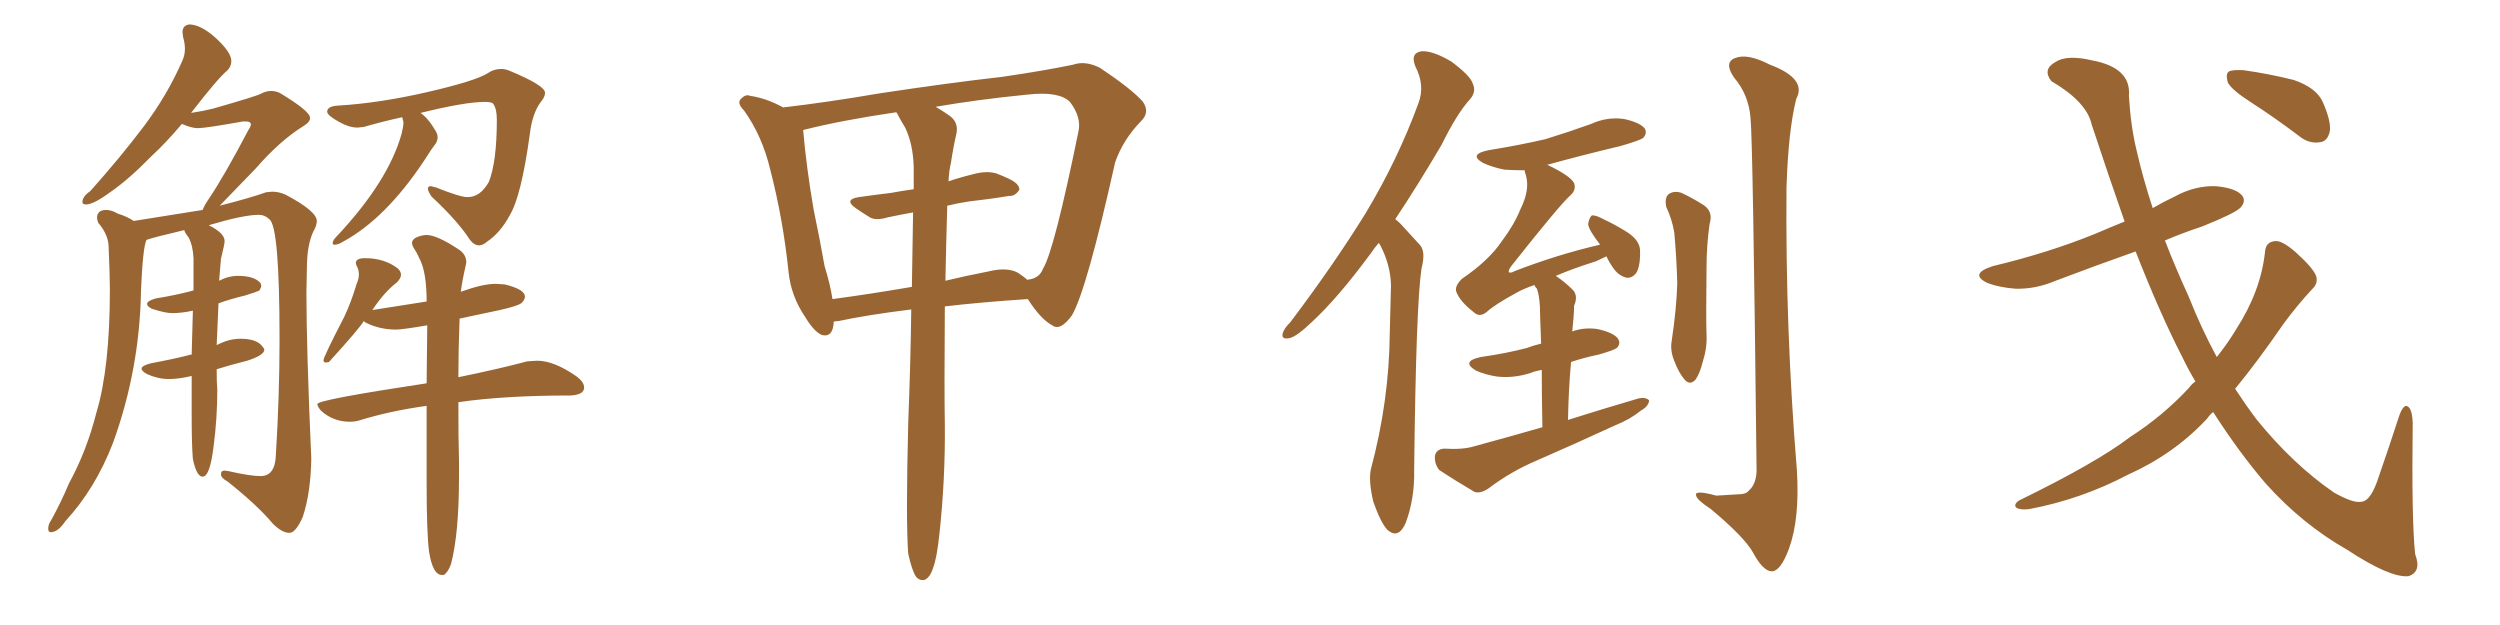 <svg xmlns="http://www.w3.org/2000/svg" xmlns:xlink="http://www.w3.org/1999/xlink" width="600" height="150"><path fill="#996633" padding="10" d="M69.43 127.88L69.58 127.88Q71.04 127.73 72.66 124.07L72.66 124.07Q74.56 118.36 74.71 110.16L74.71 110.16Q73.54 83.64 73.54 70.17L73.54 70.17L73.68 63.13Q73.83 58.59 75.15 55.66L75.15 55.66Q76.03 54.20 76.03 53.03L76.03 53.03Q76.03 50.68 68.55 46.73L68.55 46.73Q66.94 46.00 65.33 46.00L65.33 46.00L63.87 46.14Q60.21 47.46 52.73 49.37L52.73 49.37L61.38 40.43Q67.24 33.69 72.95 30.18L72.95 30.18Q74.41 29.30 74.41 28.27L74.41 28.27Q74.41 26.66 67.09 22.27L67.09 22.27Q66.06 21.83 65.04 21.83L65.04 21.83Q63.87 21.83 62.62 22.49Q61.38 23.14 51.12 26.07L51.12 26.07Q48.78 26.66 45.85 27.10L45.85 27.10Q52.44 18.60 54.49 16.99L54.49 16.99Q55.52 15.97 55.52 14.65L55.52 14.65Q55.52 12.45 51.42 8.79L51.42 8.79Q48.19 6.01 45.56 5.86L45.56 5.86Q43.80 6.01 43.80 7.76L43.80 7.76L43.95 8.94Q44.38 10.40 44.38 11.72L44.38 11.72Q44.38 13.18 43.80 14.50L43.80 14.50Q40.14 22.85 34.57 30.25Q29.00 37.65 21.68 45.85L21.68 45.85Q19.78 47.17 19.78 48.49L19.78 48.49Q19.78 49.07 20.65 49.07L20.65 49.07Q22.41 49.07 26.22 46.29L26.22 46.29Q30.76 43.21 36.33 37.50L36.33 37.50Q39.84 34.28 43.65 29.74L43.65 29.74Q46.00 30.76 47.46 30.76L47.46 30.76Q49.37 30.76 58.30 29.15L58.30 29.15L59.03 29.15Q60.21 29.15 60.21 29.88L60.21 29.88Q60.21 30.32 59.62 31.20L59.62 31.20Q53.76 42.33 50.10 47.75L50.10 47.75Q49.07 49.22 48.63 50.39L48.63 50.39L32.08 53.03Q30.62 52.00 28.27 51.27L28.27 51.27Q26.81 50.39 25.49 50.39L25.49 50.39Q23.29 50.39 23.29 52.29L23.29 52.29Q23.29 52.73 23.58 53.47L23.58 53.47Q26.07 56.40 26.07 59.33L26.07 59.33Q26.37 66.36 26.37 69.43L26.37 69.43Q26.37 88.33 23.14 99.02L23.14 99.02Q20.80 108.25 16.55 116.02L16.55 116.02Q14.65 120.56 12.30 124.80L12.30 124.80Q11.57 125.83 11.57 126.86L11.57 126.86Q11.57 127.73 12.16 127.73L12.16 127.73Q13.92 127.73 15.67 125.10L15.67 125.10Q22.85 117.33 27.10 106.35L27.10 106.35Q33.54 88.62 33.84 69.73L33.84 69.73Q34.28 59.33 35.16 57.57L35.16 57.57Q36.77 56.98 44.24 55.22L44.24 55.22Q44.24 55.66 45.26 56.98L45.26 56.98Q46.29 58.89 46.44 61.96L46.44 61.96L46.44 69.73Q46.00 69.73 45.85 69.87L45.85 69.87Q41.89 70.90 37.35 71.63L37.35 71.63Q35.30 72.22 35.30 72.95L35.30 72.95Q35.30 73.54 36.47 74.12L36.47 74.12Q39.70 75.15 41.31 75.15L41.31 75.15Q43.65 75.15 46.29 74.56L46.29 74.56L46.00 85.11Q45.41 85.11 45.26 85.25L45.26 85.25Q41.16 86.28 36.33 87.16L36.33 87.16Q33.98 87.74 33.98 88.48L33.98 88.48Q33.98 89.06 35.30 89.79L35.30 89.79Q37.94 90.97 40.58 90.97L40.58 90.97Q42.92 90.97 46.00 90.23L46.00 90.23L46.00 99.46Q46.00 106.93 46.29 110.16L46.29 110.16Q47.17 114.40 48.63 114.40L48.63 114.40Q50.39 114.40 51.27 107.08L51.27 107.08Q52.15 100.34 52.15 93.60L52.15 93.60Q52.00 91.85 52.00 88.62L52.00 88.62Q55.22 87.60 59.33 86.57L59.33 86.57Q63.43 85.25 63.43 83.94L63.43 83.94Q63.43 83.64 63.13 83.35L63.13 83.35Q61.82 81.30 57.71 81.30L57.71 81.30Q55.08 81.30 52.44 82.62L52.44 82.62Q52.00 82.76 52.00 82.91L52.00 82.91L52.44 72.80Q55.22 71.78 58.89 70.90L58.89 70.90Q61.67 70.02 62.26 69.73L62.26 69.73Q62.70 68.99 62.70 68.55L62.70 68.55L62.55 67.97Q61.08 66.21 57.13 66.21L57.13 66.21Q54.79 66.21 52.59 67.38L52.59 67.38L53.03 62.11Q53.91 58.59 53.91 57.86L53.91 57.86Q53.91 55.96 50.10 54.05L50.10 54.05Q58.45 51.56 62.11 51.56L62.11 51.56Q63.57 51.56 64.60 52.59L64.60 52.59Q67.09 54.05 67.09 81.45L67.09 81.45Q67.09 94.92 66.21 109.13L66.21 109.13Q66.06 114.26 62.55 114.26L62.55 114.26Q60.06 114.26 54.93 113.09L54.93 113.09L53.91 112.94Q53.03 112.94 53.03 113.82L53.03 113.82Q53.03 114.70 54.64 115.58L54.64 115.58Q61.82 121.29 65.48 125.68L65.48 125.68Q67.68 127.88 69.43 127.88L69.43 127.88ZM114.99 58.89L114.99 58.89Q115.87 58.89 116.89 58.01L116.89 58.01Q120.12 55.81 122.31 51.71L122.31 51.71Q125.10 47.17 127.15 32.23L127.15 32.23Q127.73 27.25 129.79 24.46L129.79 24.46Q130.81 23.29 130.81 22.27L130.81 22.27Q130.81 20.51 122.31 16.99L122.31 16.99Q121.29 16.55 120.26 16.55L120.26 16.55Q118.51 16.55 117.04 17.58L117.04 17.58Q113.96 19.48 102.47 22.12Q90.97 24.76 81.15 25.34L81.15 25.34Q78.52 25.49 78.52 26.81L78.52 26.81Q78.52 27.69 81.45 29.30L81.45 29.30Q83.79 30.62 85.84 30.62L85.84 30.62L87.30 30.47Q91.85 29.15 96.53 28.13L96.53 28.13L96.83 29.30Q96.83 30.32 96.39 32.08L96.39 32.08Q93.16 43.65 80.57 56.98L80.57 56.98Q79.98 57.57 79.83 58.30L79.83 58.30Q79.83 58.74 80.27 58.74L80.27 58.74Q81.15 58.74 82.32 58.01L82.32 58.01Q92.58 52.44 101.81 38.53L101.81 38.53Q103.56 35.74 104.59 34.42L104.59 34.42Q105.03 33.69 105.03 32.96L105.03 32.96Q105.03 32.23 104.59 31.49L104.59 31.49Q102.83 28.42 100.93 27.10L100.93 27.10Q111.62 24.46 116.31 24.46L116.31 24.46Q118.07 24.46 118.36 24.90L118.36 24.90Q119.24 26.07 119.24 28.71L119.24 28.71Q119.24 38.82 117.33 43.65L117.33 43.65Q115.28 47.31 112.21 47.31L112.21 47.31Q110.45 47.31 104.59 44.97L104.59 44.97L103.42 44.68Q102.69 44.68 102.69 45.26L102.69 45.26Q102.69 45.85 103.56 47.17L103.56 47.17Q109.86 53.03 112.79 57.57L112.79 57.57Q113.82 58.89 114.99 58.89ZM106.05 137.99L106.49 137.99Q107.52 137.40 108.25 135.35L108.25 135.35Q110.16 128.03 110.16 114.55L110.16 114.55L110.16 110.45Q110.01 106.35 110.01 96.53L110.01 96.53Q121.00 94.92 136.82 94.92L136.82 94.92Q140.19 94.78 140.19 93.02L140.19 93.02Q140.19 91.70 138.43 90.38L138.43 90.38Q133.01 86.57 128.91 86.57L128.91 86.57L126.56 86.72Q119.97 88.48 110.01 90.53L110.01 90.53Q110.01 84.23 110.30 76.46L110.30 76.46L119.97 74.41Q124.51 73.39 125.24 72.66Q125.98 71.92 125.98 71.19L125.98 71.19Q125.98 69.43 121.14 68.26L121.14 68.26L118.95 68.12Q115.87 68.12 110.60 70.02L110.60 70.02Q110.89 67.53 111.77 63.72L111.77 63.72L111.91 62.99Q111.91 61.08 110.16 59.91L110.16 59.91Q104.88 56.40 102.39 56.40L102.39 56.40Q101.07 56.40 99.61 57.13L99.61 57.13Q98.88 57.71 98.88 58.30L98.88 58.30Q98.88 58.89 99.46 59.77Q100.05 60.64 100.63 61.96L100.63 61.96Q102.39 65.19 102.39 72.36L102.39 72.36L89.36 74.41Q92.29 70.02 95.21 67.82L95.21 67.82Q96.24 66.80 96.24 65.92L96.24 65.92Q96.24 65.19 95.51 64.45L95.51 64.45Q92.29 61.96 87.60 61.96L87.60 61.96Q85.40 61.96 85.40 63.13L85.40 63.13Q85.40 63.43 85.77 64.16Q86.13 64.89 86.13 65.92L86.13 65.92Q86.13 66.94 85.55 68.26L85.55 68.26Q84.23 72.66 82.62 76.03L82.62 76.03Q77.64 85.69 77.64 86.43L77.64 86.43Q77.64 87.01 78.22 87.01L78.22 87.01L78.96 86.87Q86.43 78.66 87.30 77.05L87.30 77.05L87.60 77.34Q90.97 79.10 95.07 79.10L95.07 79.10Q96.53 79.10 102.54 78.08L102.54 78.08L102.39 91.99Q76.17 95.95 76.17 96.97L76.17 96.97Q76.17 97.56 77.05 98.58L77.05 98.58Q79.98 101.22 83.94 101.22L83.94 101.22Q85.11 101.22 86.13 100.93L86.13 100.93Q93.75 98.58 102.39 97.41L102.39 97.41L102.39 116.02Q102.39 128.03 102.98 132.42L102.98 132.42Q103.86 137.99 106.05 137.99L106.05 137.99ZM217.97 132.86L217.97 132.86Q217.38 125.10 217.97 101.66L217.97 101.66Q218.55 86.72 218.70 74.27L218.70 74.27Q208.01 75.59 201.27 77.05L201.27 77.05Q200.68 77.05 200.10 77.20L200.10 77.20Q199.95 81.01 197.31 80.42L197.31 80.42Q195.41 79.69 193.21 76.03L193.21 76.03Q189.84 71.04 189.26 65.33L189.26 65.33Q187.94 52.59 184.86 40.72L184.86 40.72Q182.96 32.67 178.56 26.51L178.56 26.51Q176.66 24.61 177.98 23.58L177.98 23.58Q179.00 22.56 180.03 23.00L180.03 23.00Q183.98 23.58 187.94 25.78L187.94 25.78Q198.19 24.61 211.08 22.41L211.08 22.41Q227.49 19.92 240.38 18.46L240.38 18.46Q250.49 16.99 257.52 15.53L257.52 15.53Q260.45 14.50 263.96 16.26L263.96 16.26Q271.44 21.24 274.22 24.32L274.22 24.32Q276.12 26.95 273.78 29.15L273.78 29.15Q269.53 33.54 267.63 38.96L267.63 38.96L267.63 38.96Q260.74 69.87 257.23 75.73L257.23 75.73Q254.44 79.54 252.54 78.08L252.54 78.08Q249.76 76.61 246.68 71.78L246.68 71.78Q235.55 72.51 226.76 73.54L226.76 73.54Q226.61 94.19 226.76 101.66L226.76 101.66Q226.90 114.99 225.44 128.32L225.44 128.32Q224.85 133.89 223.97 136.23L223.97 136.23Q223.24 138.57 221.92 139.16L221.92 139.16Q220.75 139.45 219.87 138.43L219.87 138.43Q218.85 136.96 217.97 132.86ZM227.34 49.37L227.34 49.37Q227.05 59.33 226.90 67.38L226.90 67.38Q231.74 66.21 237.01 65.19L237.01 65.19Q241.70 64.01 244.34 65.48L244.34 65.48Q245.65 66.36 246.68 67.24L246.68 67.24Q246.68 67.09 246.83 67.09L246.83 67.09Q249.46 66.80 250.34 64.45L250.34 64.45Q252.98 60.21 258.84 31.49L258.84 31.49Q259.57 28.13 256.79 24.46L256.79 24.46Q254.15 21.83 246.53 22.71L246.53 22.71Q234.67 23.88 224.56 25.63L224.56 25.63Q225.88 26.37 227.78 27.69L227.78 27.69Q230.13 29.30 229.54 32.08L229.54 32.08Q228.81 35.16 228.22 39.11L228.22 39.11Q227.78 40.87 227.64 43.51L227.64 43.51Q230.71 42.48 234.38 41.60L234.38 41.60Q236.87 41.02 239.06 41.60L239.06 41.60Q240.97 42.33 241.85 42.77L241.85 42.77Q244.78 44.09 244.63 45.56L244.63 45.56Q243.60 47.17 242.14 47.02L242.14 47.02Q237.89 47.75 232.62 48.34L232.62 48.34Q229.69 48.78 227.34 49.37ZM217.24 30.62L217.24 30.62L217.24 30.62Q216.21 29.00 215.33 27.25L215.33 27.25Q215.19 26.95 215.04 26.95L215.04 26.95Q202.00 28.86 192.77 31.20L192.77 31.20Q192.77 31.20 192.77 31.35L192.77 31.35Q193.51 39.99 195.26 50.24L195.26 50.24Q196.88 58.01 197.90 63.87L197.90 63.87Q199.22 68.12 199.80 71.78L199.80 71.78Q208.59 70.61 218.85 68.85L218.85 68.85Q218.99 59.03 219.14 50.98L219.14 50.98Q215.92 51.56 213.13 52.15L213.13 52.15Q210.21 53.03 208.74 52.15L208.74 52.15Q206.84 50.98 205.37 49.95L205.37 49.95Q202.44 47.90 206.10 47.31L206.10 47.31Q210.21 46.73 213.87 46.29L213.87 46.29Q216.21 45.85 219.29 45.41L219.29 45.41Q219.29 42.48 219.29 40.14L219.29 40.14Q219.14 34.57 217.24 30.62ZM330.91 58.30L330.91 58.30Q329.88 59.47 329.00 60.79L329.00 60.79Q321.24 71.34 314.94 77.20L314.94 77.20Q311.28 80.71 309.52 81.15L309.52 81.15Q307.32 81.59 307.91 79.83L307.91 79.83Q308.20 78.81 309.67 77.34L309.67 77.34Q320.07 63.57 327.69 51.27L327.69 51.27Q335.45 38.38 340.43 24.76L340.43 24.76Q342.04 20.51 339.70 15.97L339.70 15.97Q338.38 12.74 341.16 12.30L341.16 12.30Q343.95 12.16 348.34 14.79L348.34 14.79Q352.88 18.16 353.47 20.07L353.47 20.07Q354.35 21.97 352.88 23.73L352.88 23.73Q349.66 27.25 346.00 34.72L346.00 34.72Q340.14 44.68 334.86 52.59L334.86 52.59Q335.60 53.17 336.18 53.76L336.18 53.76Q338.09 55.81 340.87 58.89L340.87 58.89Q342.19 60.50 341.16 64.45L341.16 64.45Q339.84 73.24 339.40 112.79L339.40 112.79Q339.55 119.68 337.35 125.54L337.35 125.54Q335.60 129.49 332.96 127.15L332.96 127.15Q331.35 125.39 329.59 120.41L329.59 120.41Q328.42 115.43 329.00 112.65L329.00 112.65Q333.40 96.24 333.54 79.98L333.54 79.98Q333.69 74.27 333.84 68.41L333.84 68.41Q333.69 63.57 331.35 59.03L331.35 59.03Q331.05 58.45 330.91 58.30ZM370.17 102.54L370.17 102.54Q370.02 94.48 370.02 88.77L370.02 88.77Q368.41 89.06 367.38 89.50L367.38 89.50Q363.28 90.82 359.33 90.38L359.33 90.38Q356.40 89.94 354.20 88.92L354.20 88.92Q350.54 86.72 355.37 85.69L355.37 85.69Q361.52 84.81 366.50 83.50L366.50 83.50Q367.97 82.91 369.87 82.47L369.87 82.47Q369.58 75.15 369.58 73.68L369.58 73.68Q369.43 70.75 368.85 69.29L368.85 69.29Q368.41 68.85 368.26 68.41L368.26 68.41Q365.63 69.29 363.87 70.31L363.87 70.31Q358.74 73.10 356.84 74.85L356.84 74.85Q355.08 76.32 353.61 74.85L353.61 74.85Q350.39 72.36 349.51 70.02L349.51 70.02Q349.07 68.70 350.83 66.94L350.83 66.94Q357.28 62.55 360.35 58.01L360.35 58.01Q363.43 53.91 364.89 50.24L364.89 50.24Q367.24 45.56 366.21 42.04L366.21 42.04Q365.92 41.31 365.92 40.87L365.92 40.87Q363.43 40.87 361.08 40.72L361.08 40.72Q358.15 40.14 355.96 39.11L355.96 39.11Q352.29 37.06 357.28 36.04L357.28 36.04Q364.60 34.86 370.90 33.40L370.90 33.40Q376.61 31.64 381.88 29.74L381.88 29.74Q385.69 27.98 389.79 28.56L389.79 28.56Q393.75 29.44 394.78 30.91L394.78 30.91Q395.36 32.08 394.34 33.11L394.34 33.11Q393.60 33.69 389.06 35.01L389.06 35.01Q379.83 37.21 371.34 39.55L371.34 39.55Q376.90 42.19 377.78 43.95L377.78 43.95Q378.37 45.56 376.90 46.88L376.90 46.88Q374.27 49.22 362.70 63.87L362.70 63.87Q361.96 64.89 362.11 65.33L362.11 65.33Q362.55 65.63 363.57 65.04L363.57 65.04Q373.83 61.08 383.94 58.74L383.94 58.74Q383.94 58.59 383.94 58.59L383.94 58.59Q381.30 55.22 381.15 53.76L381.15 53.76Q381.45 52.15 382.03 51.71L382.03 51.71Q382.91 51.56 384.81 52.59L384.81 52.59Q387.89 54.05 390.67 55.81L390.67 55.81Q393.46 57.71 393.60 59.91L393.60 59.91Q393.75 63.72 392.72 65.48L392.72 65.48Q391.70 66.80 390.38 66.65L390.38 66.65Q388.48 66.21 387.16 64.31L387.16 64.31Q386.13 62.84 385.55 61.52L385.55 61.52Q384.38 62.11 383.06 62.70L383.06 62.70Q377.49 64.45 373.39 66.21L373.39 66.21Q375.59 67.68 377.49 69.58L377.49 69.58Q378.81 71.04 377.78 73.39L377.78 73.39Q377.78 74.56 377.64 76.32L377.64 76.32Q377.49 77.78 377.34 79.54L377.34 79.54Q380.13 78.52 383.35 78.96L383.35 78.96Q387.30 79.83 388.33 81.30L388.33 81.30Q389.06 82.47 388.04 83.50L388.04 83.50Q387.30 84.08 383.64 85.11L383.64 85.11Q380.13 85.84 377.05 86.87L377.05 86.87Q376.46 93.31 376.32 100.78L376.32 100.78Q385.11 98.00 393.16 95.65L393.16 95.65Q394.92 95.21 395.80 96.09L395.80 96.09Q395.65 97.56 393.75 98.58L393.75 98.58Q391.26 100.63 387.60 102.10L387.60 102.10Q378.37 106.35 368.99 110.45L368.99 110.45Q362.70 113.09 357.28 117.19L357.28 117.19Q355.37 118.51 353.91 118.07L353.91 118.07Q348.93 115.14 345.41 112.79L345.41 112.79Q344.24 111.33 344.38 109.42L344.38 109.42Q344.68 107.81 346.58 107.67L346.58 107.67Q351.12 107.96 353.91 107.08L353.91 107.08Q362.55 104.74 370.17 102.54ZM399.90 49.66L399.90 49.66Q399.46 47.46 400.49 46.58L400.49 46.58Q401.81 45.70 403.56 46.29L403.56 46.29Q406.05 47.46 408.40 48.93L408.40 48.93Q411.33 50.54 410.30 53.76L410.30 53.76Q409.57 59.03 409.57 64.01L409.57 64.01Q409.42 76.32 409.57 80.42L409.57 80.42Q409.72 83.50 408.69 86.72L408.69 86.72Q407.96 89.65 406.93 91.11L406.93 91.11Q405.62 92.58 404.30 91.11L404.30 91.11Q402.83 89.36 401.81 86.57L401.81 86.57Q400.78 84.08 401.22 81.74L401.22 81.74Q402.39 73.83 402.54 67.97L402.54 67.97Q402.39 61.96 401.81 55.66L401.81 55.66Q401.22 52.44 399.90 49.66ZM420.12 28.27L420.12 28.27L420.12 28.27Q419.68 22.71 416.16 18.60L416.16 18.60Q413.67 14.94 416.46 13.92L416.46 13.92Q419.38 12.74 424.80 15.53L424.80 15.53Q433.74 18.90 431.10 23.73L431.10 23.73Q429.20 31.20 428.76 44.97L428.76 44.97Q428.47 78.96 431.25 112.79L431.25 112.79Q431.98 124.51 429.35 131.69L429.35 131.69Q427.29 137.26 425.10 137.11L425.10 137.11Q423.05 136.96 420.70 132.57L420.70 132.57Q418.65 128.91 410.60 122.17L410.60 122.17Q407.23 119.97 407.08 118.95L407.08 118.95Q406.49 117.48 411.91 118.95L411.91 118.95Q414.26 118.80 416.89 118.65L416.89 118.65Q419.09 118.65 419.68 117.77L419.68 117.77Q421.44 116.31 421.58 113.09L421.58 113.09Q420.70 33.25 420.12 28.27ZM526.90 91.55L526.90 91.55Q525.15 88.62 523.68 85.55L523.68 85.55Q518.41 75.29 512.55 60.35L512.55 60.35Q502.59 63.87 493.36 67.38L493.36 67.38Q488.53 69.43 483.69 69.29L483.69 69.29Q479.88 68.99 477.10 67.97L477.10 67.97Q472.41 65.77 478.27 63.87L478.27 63.87Q491.75 60.64 502.88 56.10L502.88 56.10Q506.25 54.64 509.91 53.17L509.91 53.17Q506.10 42.33 502.00 29.88L502.00 29.88Q500.83 24.46 492.33 19.48L492.33 19.48Q490.14 16.70 493.21 14.94L493.21 14.94Q496.00 13.04 502.15 14.50L502.15 14.50Q511.52 16.26 510.94 23.00L510.94 23.00Q511.38 30.47 512.84 36.33L512.84 36.33Q514.31 42.77 516.65 49.95L516.65 49.95Q519.14 48.49 521.92 47.17L521.92 47.17Q526.76 44.53 531.74 44.68L531.74 44.68Q536.72 45.12 538.18 47.02L538.18 47.02Q539.06 48.34 537.74 49.80L537.74 49.80Q536.57 51.12 528.52 54.35L528.52 54.35Q523.68 55.96 519.58 57.71L519.58 57.71Q522.07 64.16 525.29 71.19L525.29 71.19Q528.37 78.96 532.03 85.69L532.03 85.69Q534.81 82.18 536.72 78.96L536.72 78.96Q542.58 69.87 543.60 60.50L543.60 60.50Q543.75 58.01 546.09 57.86L546.09 57.86Q547.71 57.71 550.93 60.50L550.93 60.50Q555.32 64.45 555.91 66.36L555.91 66.36Q556.35 68.12 554.88 69.43L554.88 69.43Q551.22 73.39 548.00 77.78L548.00 77.78Q541.85 86.72 536.43 93.31L536.43 93.31Q538.92 97.12 541.55 100.63L541.55 100.63Q550.34 111.47 560.16 118.21L560.16 118.21Q564.84 120.85 566.75 120.41L566.75 120.41Q569.09 120.26 571.00 114.11L571.00 114.11Q573.05 108.25 575.39 101.07L575.39 101.07Q576.42 97.56 577.44 97.41L577.44 97.41Q578.91 97.56 579.05 101.51L579.05 101.51Q578.76 124.95 579.64 133.01L579.64 133.01Q581.25 137.26 578.03 138.28L578.03 138.28Q573.63 138.72 563.38 131.98L563.38 131.98Q552.54 125.83 543.75 116.02L543.75 116.02Q537.45 108.69 531.15 98.88L531.15 98.88Q530.27 99.61 529.69 100.49L529.69 100.49Q521.78 108.98 510.64 113.96L510.64 113.96Q499.51 119.82 487.06 122.17L487.06 122.17Q485.01 122.46 483.98 121.88L483.98 121.88Q483.11 121.14 484.57 120.12L484.57 120.12Q503.17 111.04 511.23 104.88L511.23 104.88Q518.99 99.90 525.29 93.16L525.29 93.16Q526.03 92.14 526.90 91.55ZM540.09 24.46L540.09 24.46L540.09 24.46Q535.55 21.53 534.67 19.78L534.67 19.78Q534.08 17.72 534.96 17.14L534.96 17.14Q535.84 16.70 538.48 16.85L538.48 16.85Q544.63 17.72 550.49 19.19L550.49 19.19Q556.05 21.09 557.52 24.61L557.52 24.61Q559.57 29.30 559.13 31.64L559.13 31.64Q558.54 33.98 556.79 34.13L556.79 34.13Q554.15 34.57 551.81 32.67L551.81 32.67Q545.80 28.13 540.09 24.46Z"/></svg>